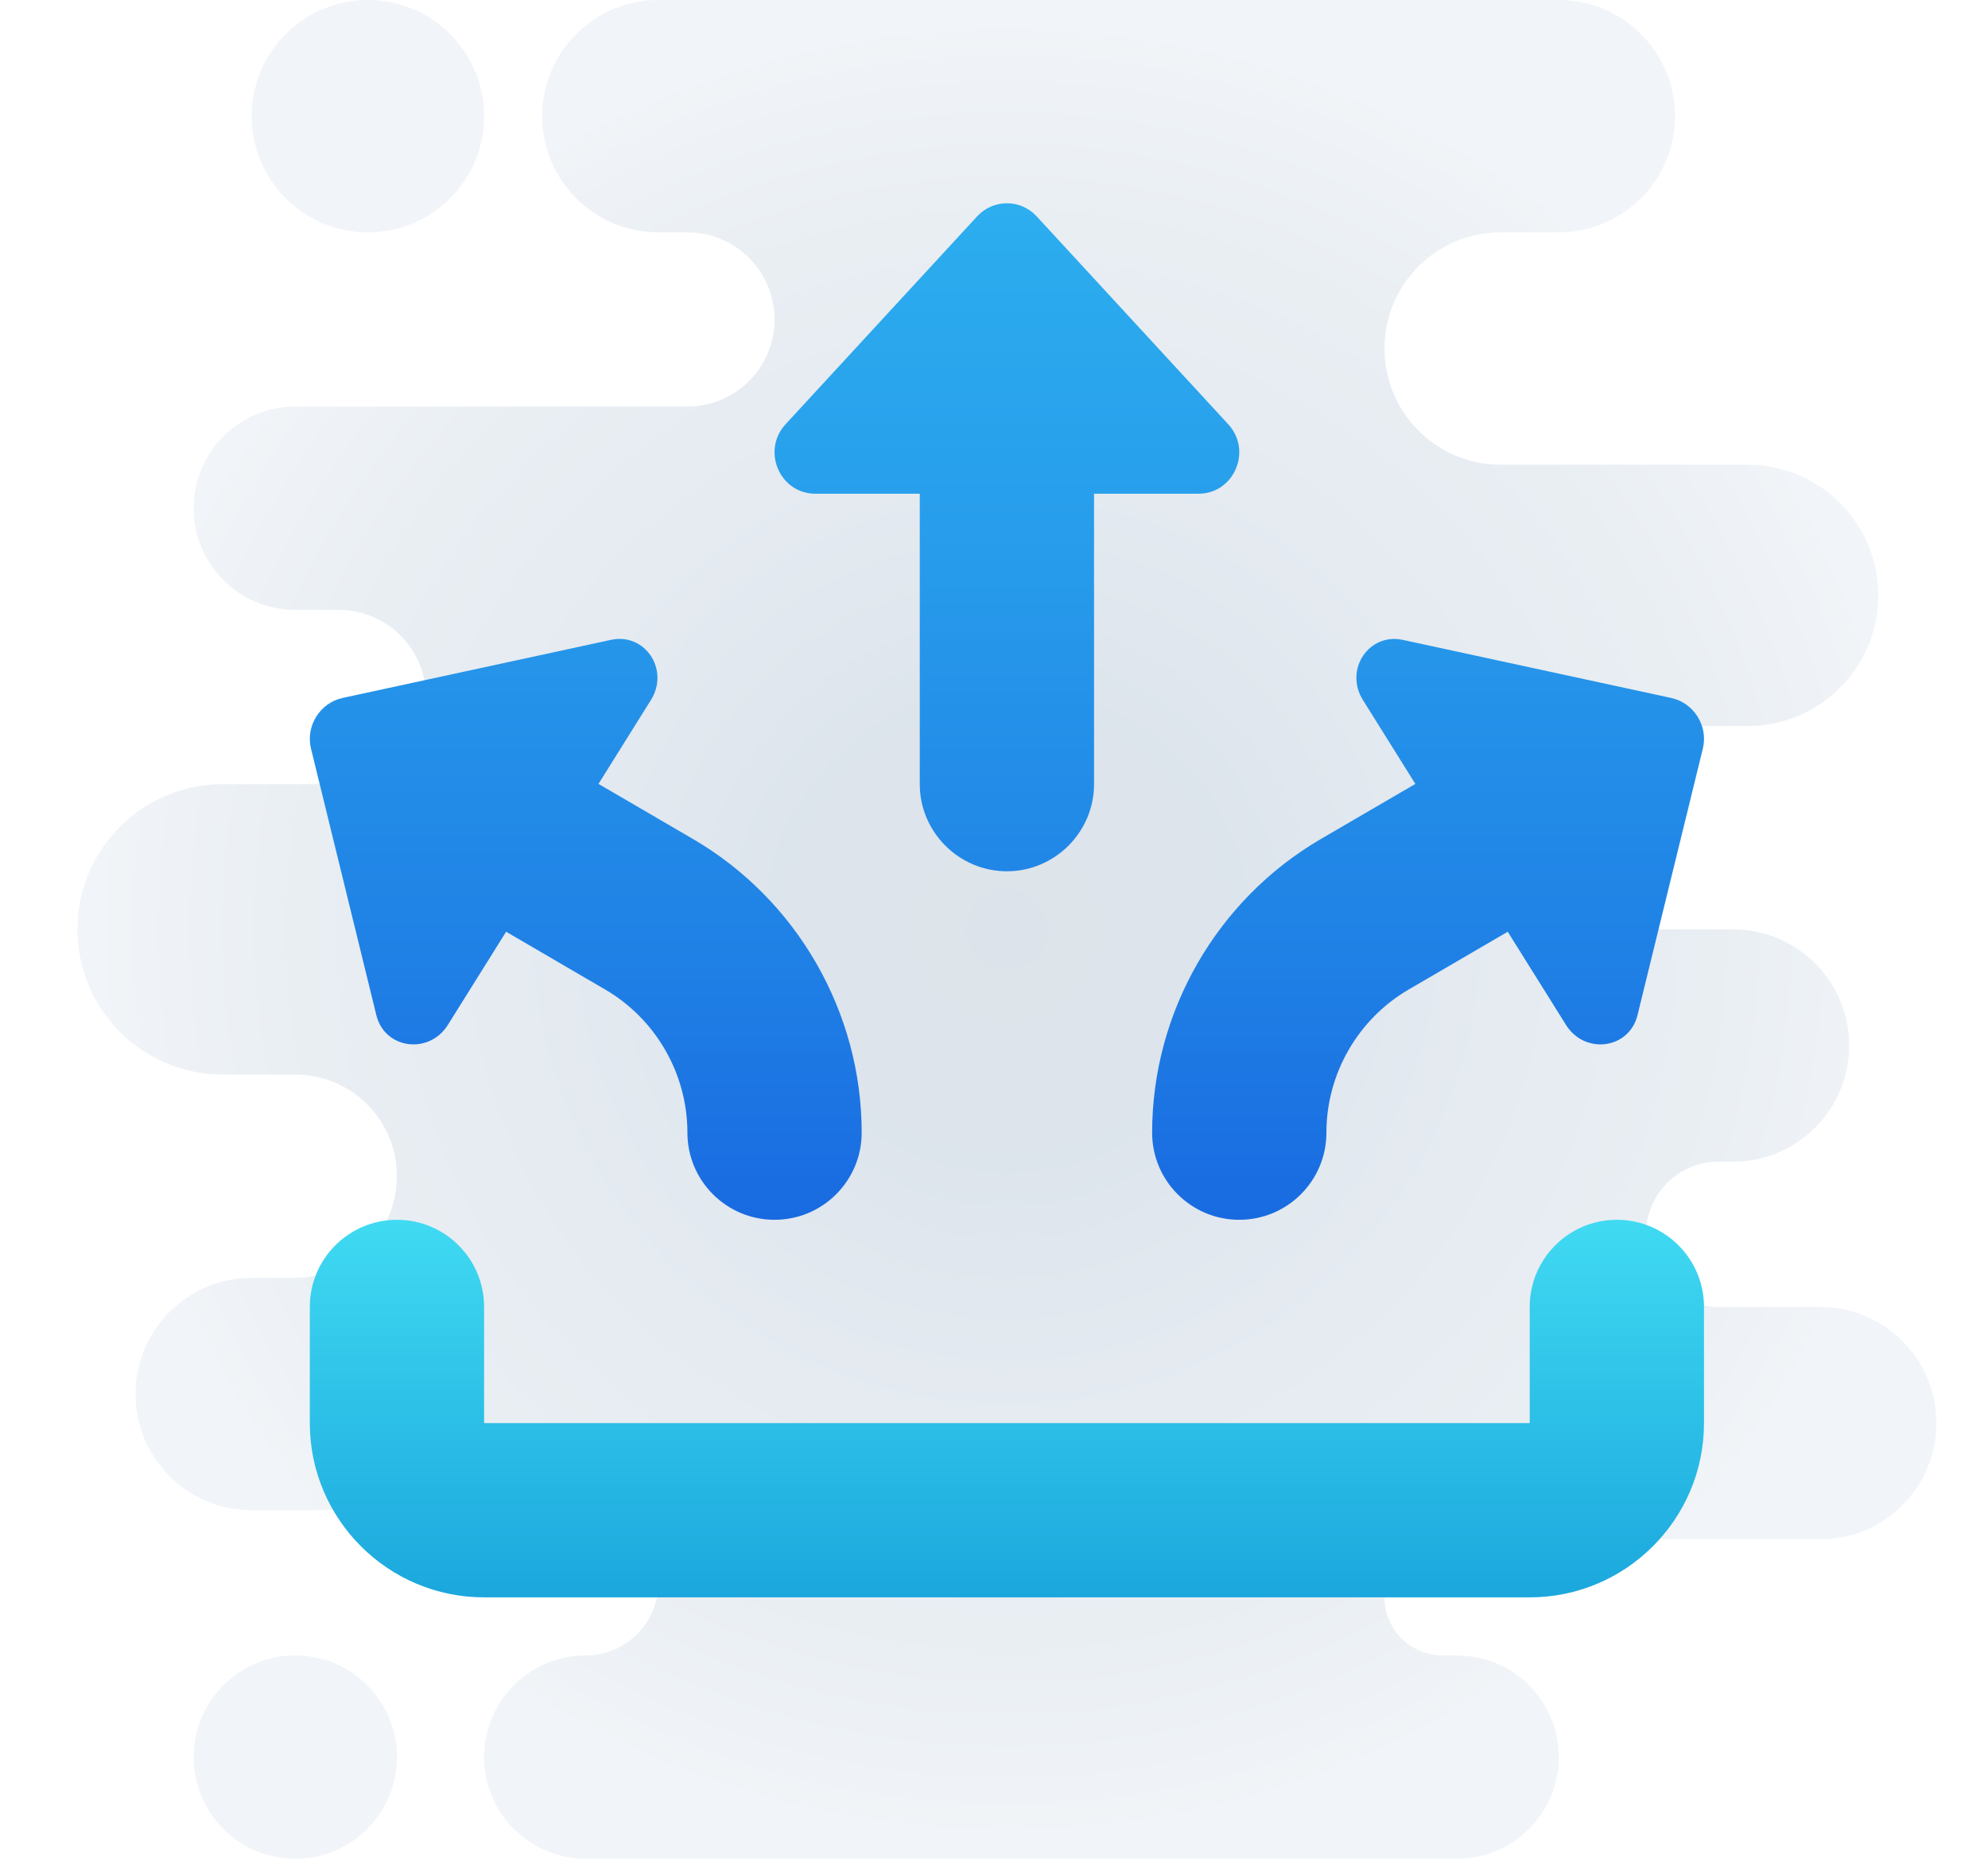 <?xml version="1.0" encoding="UTF-8"?>
<svg width="77px" height="72px" viewBox="0 0 77 72" version="1.1" xmlns="http://www.w3.org/2000/svg" xmlns:xlink="http://www.w3.org/1999/xlink">
    <title>Icon/Publish</title>
    <defs>
        <radialGradient cx="50%" cy="50%" fx="50%" fy="50%" r="48.415%" id="radialGradient-1">
            <stop stop-color="#B9C6D2" offset="0%"></stop>
            <stop stop-color="#BDC9D5" offset="0%"></stop>
            <stop stop-color="#BCCBDA" offset="24.1%"></stop>
            <stop stop-color="#CBD7E3" offset="52.1%"></stop>
            <stop stop-color="#D4DEE8" offset="78.2%"></stop>
            <stop stop-color="#E3EAF1" offset="100%"></stop>
        </radialGradient>
        <linearGradient x1="50%" y1="0%" x2="50%" y2="100%" id="linearGradient-2">
            <stop stop-color="#40DAF2" offset="0%"></stop>
            <stop stop-color="#1BA7DD" offset="100%"></stop>
        </linearGradient>
        <linearGradient x1="49.999%" y1="115.723%" x2="49.999%" y2="-26.904%" id="linearGradient-3">
            <stop stop-color="#155CDE" offset="0%"></stop>
            <stop stop-color="#1F7FE5" offset="27.8%"></stop>
            <stop stop-color="#279CEB" offset="56.9%"></stop>
            <stop stop-color="#2CAFEF" offset="82%"></stop>
            <stop stop-color="#2EB5F0" offset="100%"></stop>
        </linearGradient>
    </defs>
    <g id="Icon/Publish" stroke="none" stroke-width="1" fill="none" fill-rule="evenodd">
        <g transform="translate(3, 0)" fill-rule="nonzero">
            <path d="M8.438,64.125 L8.64,64.13 C10.721,64.236 12.375,65.956 12.375,68.062 L12.375,68.062 L12.37,68.265 C12.264,70.346 10.544,72 8.438,72 L8.438,72 L8.235,71.995 C6.154,71.889 4.5,70.169 4.5,68.062 L4.5,68.062 L4.505,67.86 C4.611,65.779 6.331,64.125 8.438,64.125 L8.438,64.125 Z M57.375,0 C59.86,0 61.875,2.015 61.875,4.5 L61.875,4.5 L61.87,4.712 C61.759,7.099 59.789,9 57.375,9 L57.375,9 L55.125,9 C52.64,9 50.625,11.015 50.625,13.5 L50.625,13.5 L50.63,13.712 C50.741,16.099 52.711,18 55.125,18 L55.125,18 L64.688,18 C67.483,18 69.75,20.267 69.75,23.062 L69.75,23.062 L69.745,23.282 C69.63,25.976 67.41,28.125 64.688,28.125 L64.688,28.125 L59.062,28.125 C56.888,28.125 55.125,29.888 55.125,32.062 L55.125,32.062 L55.13,32.265 C55.236,34.346 56.956,36 59.062,36 L59.062,36 L64.125,36 C66.61,36 68.625,38.015 68.625,40.5 L68.625,40.5 L68.62,40.712 C68.509,43.099 66.539,45 64.125,45 L64.125,45 L63.562,45 C62.009,45 60.75,46.259 60.75,47.812 L60.75,47.812 L60.755,47.984 C60.844,49.458 62.066,50.625 63.562,50.625 L63.562,50.625 L67.5,50.625 C69.985,50.625 72,52.64 72,55.125 L72,55.125 L71.995,55.337 C71.884,57.724 69.914,59.625 67.5,59.625 L67.5,59.625 L52.875,59.625 C51.632,59.625 50.625,60.632 50.625,61.875 L50.625,61.875 L50.63,62.029 C50.709,63.2 51.684,64.125 52.875,64.125 L52.875,64.125 L53.438,64.125 C55.612,64.125 57.375,65.888 57.375,68.062 L57.375,68.062 L57.37,68.265 C57.264,70.346 55.544,72 53.438,72 L53.438,72 L19.688,72 C17.513,72 15.75,70.237 15.75,68.062 L15.75,68.062 L15.755,67.86 C15.861,65.779 17.581,64.125 19.688,64.125 L19.688,64.125 L19.859,64.12 C21.333,64.031 22.5,62.809 22.5,61.312 L22.5,61.312 L22.495,61.141 C22.406,59.667 21.184,58.5 19.688,58.5 L19.688,58.5 L6.75,58.5 C4.265,58.5 2.25,56.485 2.25,54 L2.25,54 L2.255,53.788 C2.366,51.401 4.336,49.5 6.75,49.5 L6.75,49.5 L8.438,49.5 C10.612,49.5 12.375,47.737 12.375,45.562 L12.375,45.562 L12.37,45.36 C12.264,43.279 10.544,41.625 8.438,41.625 L8.438,41.625 L5.625,41.625 C2.519,41.625 0,39.106 0,36 L0,36 L0.004,35.779 C0.12,32.775 2.593,30.375 5.625,30.375 L5.625,30.375 L10.125,30.375 C11.989,30.375 13.5,28.864 13.5,27 L13.5,27 L13.495,26.815 C13.399,25.037 11.927,23.625 10.125,23.625 L10.125,23.625 L8.438,23.625 C6.263,23.625 4.5,21.862 4.5,19.688 L4.5,19.688 L4.505,19.485 C4.611,17.404 6.331,15.75 8.438,15.75 L8.438,15.75 L23.625,15.75 C25.489,15.75 27,14.239 27,12.375 L27,12.375 L26.995,12.19 C26.899,10.412 25.427,9 23.625,9 L23.625,9 L22.5,9 C20.015,9 18,6.985 18,4.5 L18,4.5 L18.005,4.288 C18.116,1.901 20.086,0 22.5,0 L22.5,0 Z M11.25,0 L11.462,0.005 C13.849,0.116 15.75,2.086 15.75,4.5 L15.75,4.5 L15.745,4.712 C15.634,7.099 13.664,9 11.25,9 L11.25,9 L11.038,8.995 C8.651,8.884 6.75,6.914 6.75,4.5 L6.75,4.5 L6.755,4.288 C6.866,1.901 8.836,0 11.25,0 L11.25,0 Z" id="Combined-Shape" fill="url(#radialGradient-1)" opacity="0.509"></path>
            <path d="M56.25,61.875 L15.75,61.875 C12.027,61.875 9,58.848 9,55.125 L9,50.625 C9,48.761 10.511,47.25 12.375,47.25 C14.239,47.25 15.75,48.761 15.75,50.625 L15.75,55.125 L56.25,55.125 L56.25,50.625 C56.25,48.761 57.761,47.25 59.625,47.25 C61.489,47.25 63,48.761 63,50.625 L63,55.125 C63,58.848 59.973,61.875 56.25,61.875 Z" id="Path" fill="url(#linearGradient-2)"></path>
            <path d="M43.418,19.125 L39.375,19.125 L39.375,30.375 C39.375,32.231 37.856,33.75 36,33.75 C34.144,33.75 32.625,32.231 32.625,30.375 L32.625,19.125 L28.582,19.125 C27.201,19.125 26.486,17.457 27.427,16.434 L34.846,8.382 C35.47,7.705 36.53,7.705 37.154,8.382 L44.572,16.434 C45.514,17.457 44.799,19.125 43.418,19.125 Z M45,47.25 C46.864,47.25 48.375,45.739 48.375,43.875 C48.375,41.601 49.594,39.476 51.56,38.331 L55.398,36.092 L57.652,39.697 C58.383,40.868 60.102,40.637 60.424,39.325 L62.956,28.995 C63.169,28.125 62.607,27.226 61.733,27.037 L51.337,24.787 C50.017,24.501 49.057,25.945 49.789,27.116 L51.82,30.366 L48.159,32.501 C44.128,34.851 41.625,39.21 41.625,43.875 C41.625,45.739 43.136,47.25 45,47.25 Z M30.375,43.875 C30.375,39.21 27.872,34.851 23.842,32.5 L20.181,30.365 L22.212,27.115 C22.943,25.944 21.984,24.5 20.664,24.786 L10.268,27.036 C9.394,27.226 8.832,28.125 9.045,28.995 L11.577,39.325 C11.899,40.637 13.618,40.868 14.349,39.697 L16.603,36.092 L20.441,38.331 C22.405,39.476 23.625,41.601 23.625,43.875 C23.625,45.739 25.136,47.25 27,47.25 C28.864,47.25 30.375,45.739 30.375,43.875 Z" id="Shape" fill="url(#linearGradient-3)"></path>
        </g>
    </g>
</svg>